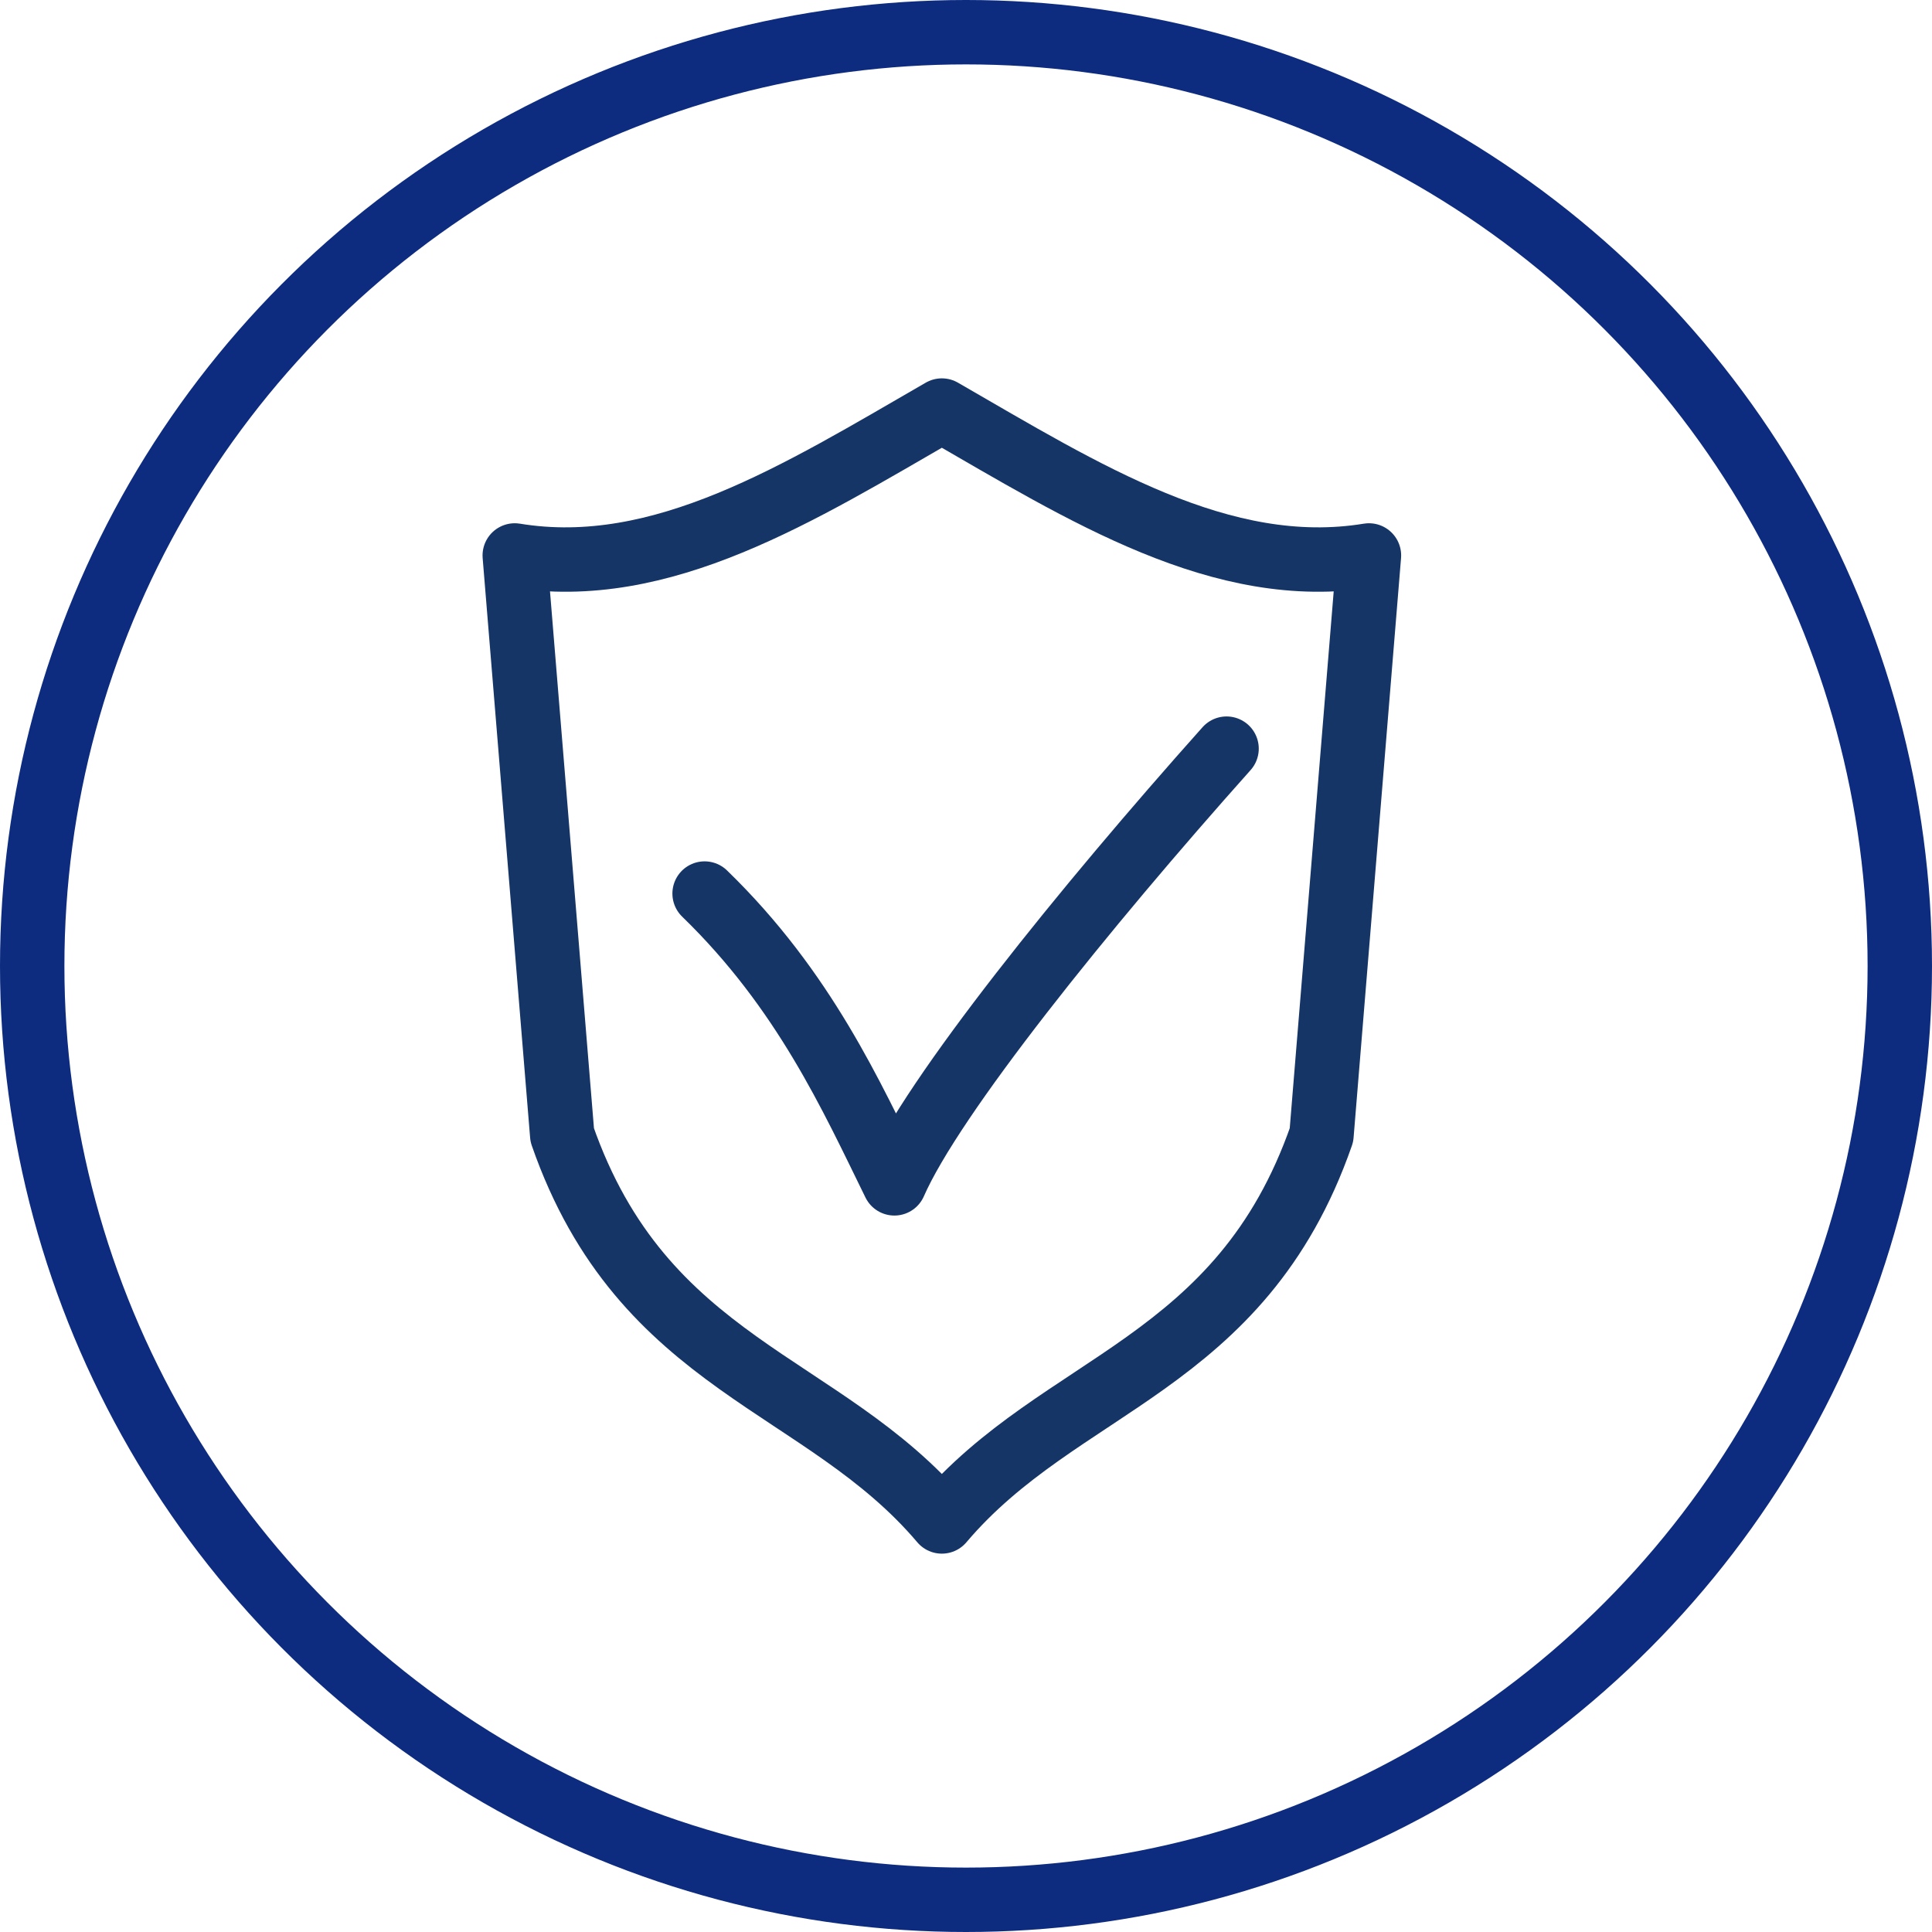 <?xml version="1.0" encoding="UTF-8"?>
<svg width="30px" height="30px" viewBox="0 0 30 30" version="1.1" xmlns="http://www.w3.org/2000/svg" xmlns:xlink="http://www.w3.org/1999/xlink">
    <!-- Generator: Sketch 63.1 (92452) - https://sketch.com -->
    <title>Group 11</title>
    <desc>Created with Sketch.</desc>
    <g id="Page-1" stroke="none" stroke-width="1" fill="none" fill-rule="evenodd">
        <g id="Group-11">
            <circle id="Oval" stroke="#0D2C7F" cx="15" cy="15" r="14.5"></circle>
            <g id="Group-2" transform="translate(7, 6)" stroke="#163567" stroke-linejoin="round">
                <g id="Group" transform="translate(0.625, 0)">
                    <path d="M7,0.375 C9.211,1.65 11.347,3 13.632,2.625 L12.895,11.625 C11.642,15.225 8.842,15.45 7,17.625 C5.158,15.45 2.358,15.225 1.105,11.625 L0.368,2.625 C2.653,3 4.789,1.65 7,0.375 Z" id="Path"></path>
                    <path d="M3.316,7.875 C4.863,9.375 5.6,11.025 6.263,12.375 C6.853,11.025 9.211,8.1 11.421,5.625" id="Path" stroke-linecap="round"></path>
                </g>
            </g>
        </g>
    </g>
</svg>
